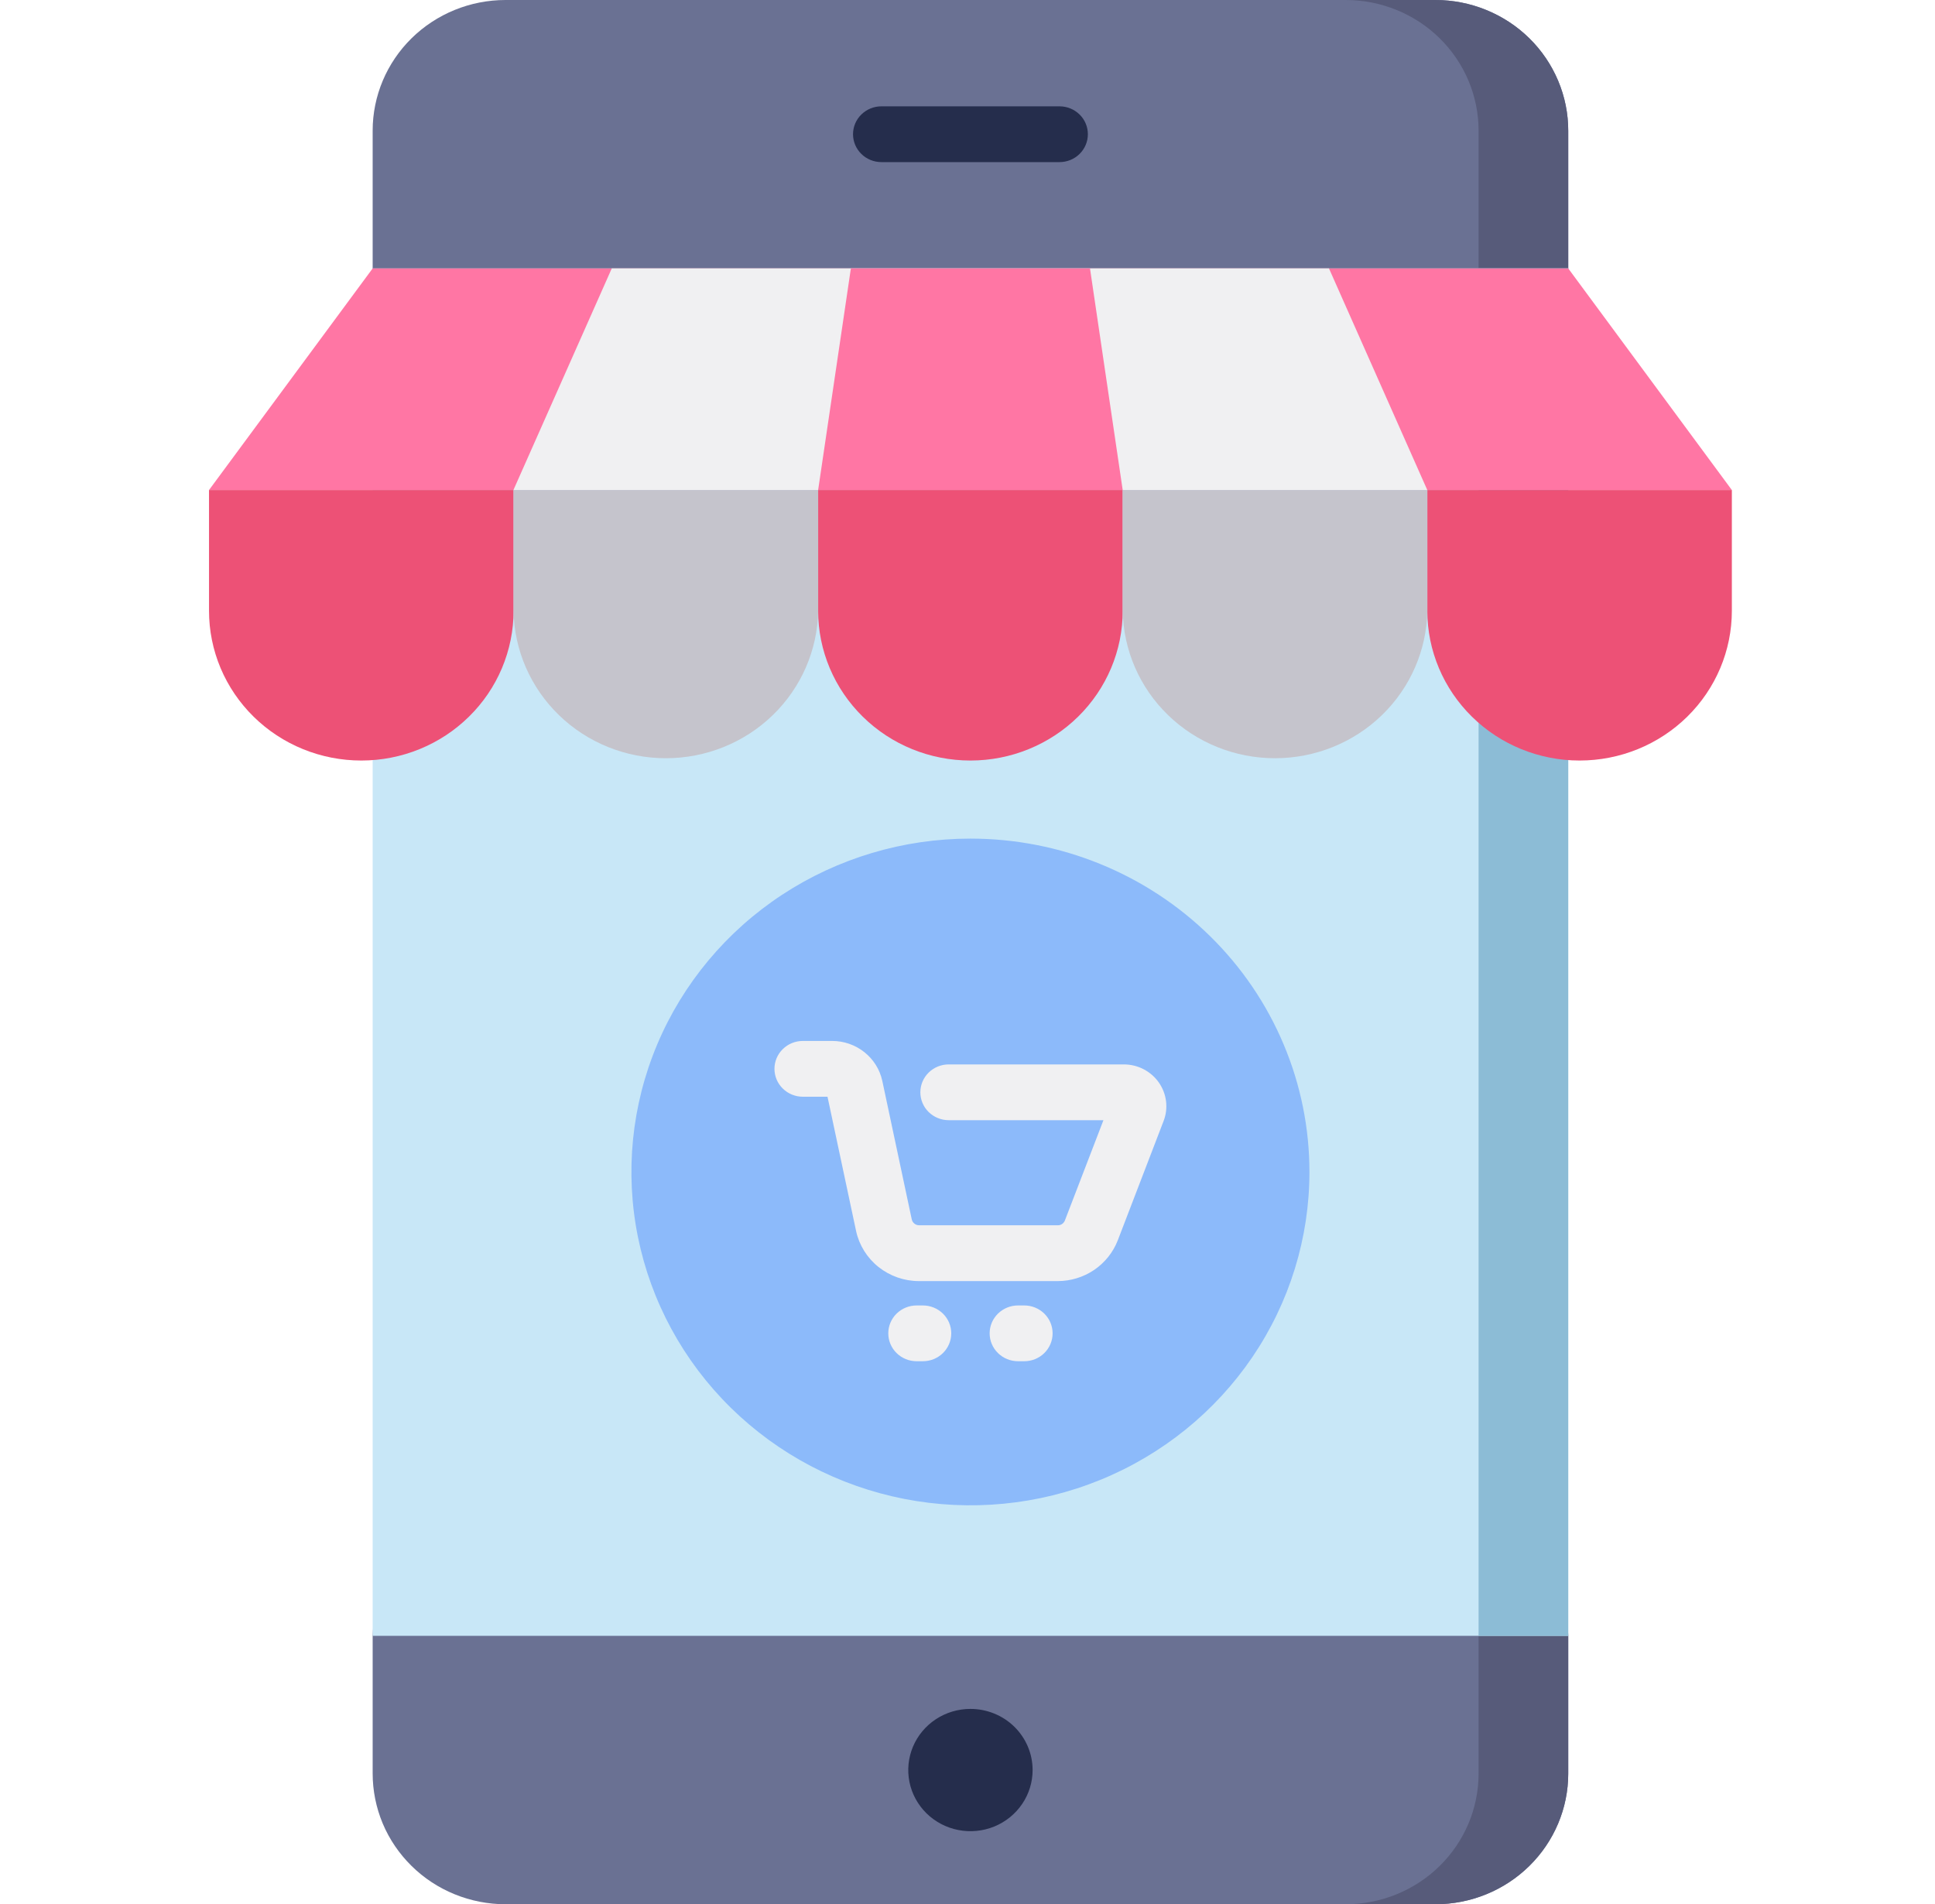 <svg width="63" height="62" viewBox="0 0 63 62" fill="none" xmlns="http://www.w3.org/2000/svg">
<g clip-path="url(#clip0_729_1475)">
<path d="M12.133 4.254V8.734L13.242 33.883L12.133 53.258V57.739C12.133 58.298 12.244 58.852 12.46 59.369C12.677 59.886 12.996 60.355 13.398 60.751C13.799 61.147 14.276 61.461 14.802 61.675C15.327 61.889 15.89 62 16.458 62H46.733C47.88 62 48.98 61.552 49.792 60.754C50.603 59.956 51.059 58.874 51.059 57.746V53.266L50.32 31.691L51.059 8.744V4.264C51.06 3.704 50.949 3.15 50.732 2.633C50.515 2.116 50.197 1.645 49.795 1.249C49.393 0.853 48.916 0.539 48.39 0.325C47.865 0.11 47.301 -1.45064e-06 46.733 0L16.458 0C15.311 0 14.211 0.449 13.4 1.246C12.589 2.044 12.133 3.126 12.133 4.254Z" fill="#6A7193"/>
<path d="M46.733 0H43.815C44.962 0 46.062 0.449 46.873 1.246C47.684 2.044 48.14 3.126 48.14 4.254V57.746C48.14 58.874 47.684 59.956 46.873 60.754C46.062 61.551 44.962 62 43.815 62H46.733C47.88 62 48.98 61.552 49.791 60.754C50.603 59.956 51.059 58.874 51.059 57.746V53.266L50.32 31.69L51.059 8.744V4.264C51.06 3.704 50.949 3.15 50.732 2.633C50.515 2.116 50.197 1.645 49.795 1.249C49.393 0.853 48.916 0.539 48.39 0.325C47.865 0.11 47.301 -1.45064e-06 46.733 0Z" fill="#575B7A"/>
<path d="M12.133 8.739H51.059V53.261H12.133V8.739Z" fill="#C8E7F7"/>
<path d="M48.14 8.739H51.059V53.261H48.14V8.739Z" fill="#8CBCD6"/>
<path d="M33.62 57.63C33.62 58.023 33.502 58.408 33.279 58.736C33.057 59.063 32.741 59.319 32.371 59.47C32.001 59.62 31.594 59.66 31.201 59.583C30.808 59.507 30.448 59.317 30.164 59.039C29.881 58.76 29.688 58.406 29.61 58.02C29.532 57.633 29.572 57.233 29.725 56.869C29.878 56.505 30.138 56.194 30.471 55.975C30.803 55.757 31.195 55.64 31.595 55.64C32.132 55.64 32.647 55.849 33.027 56.222C33.406 56.596 33.62 57.102 33.62 57.63Z" fill="#252D4C"/>
<path d="M34.496 5.278H28.697C28.452 5.278 28.217 5.183 28.044 5.012C27.87 4.842 27.773 4.611 27.773 4.37C27.773 4.129 27.87 3.898 28.044 3.728C28.217 3.558 28.452 3.462 28.697 3.462H34.496C34.741 3.462 34.976 3.558 35.149 3.728C35.322 3.898 35.419 4.129 35.419 4.37C35.419 4.611 35.322 4.842 35.149 5.012C34.976 5.183 34.741 5.278 34.496 5.278Z" fill="#252D4C"/>
<path d="M12.133 8.739L6.805 15.955H56.386L51.059 8.739H12.133Z" fill="#FF76A4"/>
<path d="M19.918 8.739L16.716 15.955H46.47L43.269 8.739H19.918Z" fill="#F0F0F2"/>
<path d="M27.703 8.739L26.637 15.955H36.553L35.488 8.739H27.703Z" fill="#FF76A4"/>
<path d="M46.471 15.955V19.887C46.471 21.18 46.993 22.42 47.923 23.334C48.852 24.249 50.114 24.762 51.428 24.762C52.743 24.762 54.004 24.249 54.934 23.334C55.864 22.42 56.386 21.18 56.386 19.887V15.955H46.471Z" fill="#ED5176"/>
<path d="M26.637 15.955V19.887C26.637 21.18 27.16 22.42 28.09 23.334C29.019 24.249 30.28 24.762 31.595 24.762C32.91 24.762 34.171 24.249 35.101 23.334C36.031 22.42 36.553 21.18 36.553 19.887V15.955H26.637Z" fill="#ED5176"/>
<path d="M6.805 15.955V19.887C6.805 20.527 6.933 21.161 7.182 21.753C7.431 22.344 7.797 22.882 8.257 23.334C8.717 23.787 9.264 24.146 9.865 24.391C10.467 24.636 11.112 24.762 11.763 24.762C12.414 24.762 13.059 24.636 13.66 24.391C14.261 24.146 14.808 23.787 15.268 23.334C15.729 22.882 16.094 22.344 16.343 21.753C16.592 21.161 16.721 20.527 16.721 19.887V15.955H6.805Z" fill="#ED5176"/>
<path d="M36.554 15.955V19.887C36.574 21.167 37.105 22.388 38.033 23.286C38.961 24.184 40.21 24.687 41.512 24.687C42.814 24.687 44.063 24.184 44.991 23.286C45.919 22.388 46.45 21.167 46.471 19.887V15.955H36.554Z" fill="#C5C4CC"/>
<path d="M16.721 15.955V19.887C16.741 21.167 17.273 22.388 18.201 23.286C19.128 24.184 20.378 24.687 21.679 24.687C22.981 24.687 24.231 24.184 25.158 23.286C26.086 22.388 26.617 21.167 26.638 19.887V15.955H16.721Z" fill="#C5C4CC"/>
<path d="M42.633 38.158C42.633 40.304 41.986 42.403 40.773 44.188C39.56 45.972 37.837 47.364 35.82 48.185C33.803 49.007 31.584 49.221 29.442 48.803C27.301 48.384 25.335 47.35 23.791 45.832C22.247 44.314 21.196 42.38 20.77 40.275C20.344 38.17 20.563 35.987 21.398 34.004C22.234 32.021 23.648 30.326 25.463 29.133C27.279 27.941 29.413 27.304 31.596 27.304C33.045 27.304 34.481 27.584 35.82 28.13C37.159 28.675 38.376 29.475 39.401 30.483C40.426 31.49 41.239 32.687 41.793 34.004C42.348 35.321 42.633 36.732 42.633 38.158Z" fill="#8CBAFA"/>
<path d="M34.438 41.711H29.916C29.437 41.71 28.973 41.547 28.602 41.251C28.23 40.955 27.973 40.542 27.873 40.082L26.942 35.708H26.139C25.894 35.708 25.659 35.612 25.486 35.442C25.312 35.272 25.215 35.041 25.215 34.8C25.215 34.559 25.312 34.328 25.486 34.158C25.659 33.987 25.894 33.892 26.139 33.892H27.091C27.473 33.891 27.844 34.02 28.141 34.256C28.439 34.492 28.645 34.821 28.725 35.188L29.686 39.706C29.699 39.759 29.729 39.806 29.771 39.84C29.814 39.874 29.867 39.893 29.922 39.894H34.444C34.492 39.894 34.54 39.879 34.58 39.852C34.62 39.824 34.651 39.786 34.669 39.742L35.926 36.472H30.888C30.643 36.472 30.409 36.376 30.235 36.206C30.062 36.036 29.965 35.805 29.965 35.564C29.965 35.323 30.062 35.092 30.235 34.922C30.409 34.751 30.643 34.656 30.888 34.656H36.588C36.812 34.656 37.033 34.709 37.231 34.811C37.43 34.914 37.601 35.062 37.728 35.243C37.856 35.425 37.937 35.634 37.964 35.853C37.991 36.072 37.964 36.294 37.884 36.5L36.391 40.388C36.239 40.777 35.971 41.111 35.623 41.348C35.274 41.584 34.861 41.71 34.438 41.711Z" fill="#F0F0F2"/>
<path d="M30.047 44.32H29.844C29.599 44.32 29.364 44.225 29.191 44.054C29.018 43.884 28.921 43.653 28.921 43.412C28.921 43.171 29.018 42.94 29.191 42.77C29.364 42.6 29.599 42.504 29.844 42.504H30.047C30.292 42.504 30.527 42.6 30.701 42.77C30.874 42.94 30.971 43.171 30.971 43.412C30.971 43.653 30.874 43.884 30.701 44.054C30.527 44.225 30.292 44.32 30.047 44.32Z" fill="#F0F0F2"/>
<path d="M33.348 44.32H33.145C32.9 44.32 32.665 44.225 32.492 44.054C32.318 43.884 32.221 43.653 32.221 43.412C32.221 43.171 32.318 42.94 32.492 42.77C32.665 42.6 32.9 42.504 33.145 42.504H33.348C33.593 42.504 33.828 42.6 34.001 42.77C34.174 42.94 34.271 43.171 34.271 43.412C34.271 43.653 34.174 43.884 34.001 44.054C33.828 44.225 33.593 44.32 33.348 44.32Z" fill="#F0F0F2"/>
</g>
<defs>
<clipPath id="clip0_729_1475">
<rect width="62" height="62" fill="white" transform="translate(0.5)"/>
</clipPath>
</defs>
</svg>
